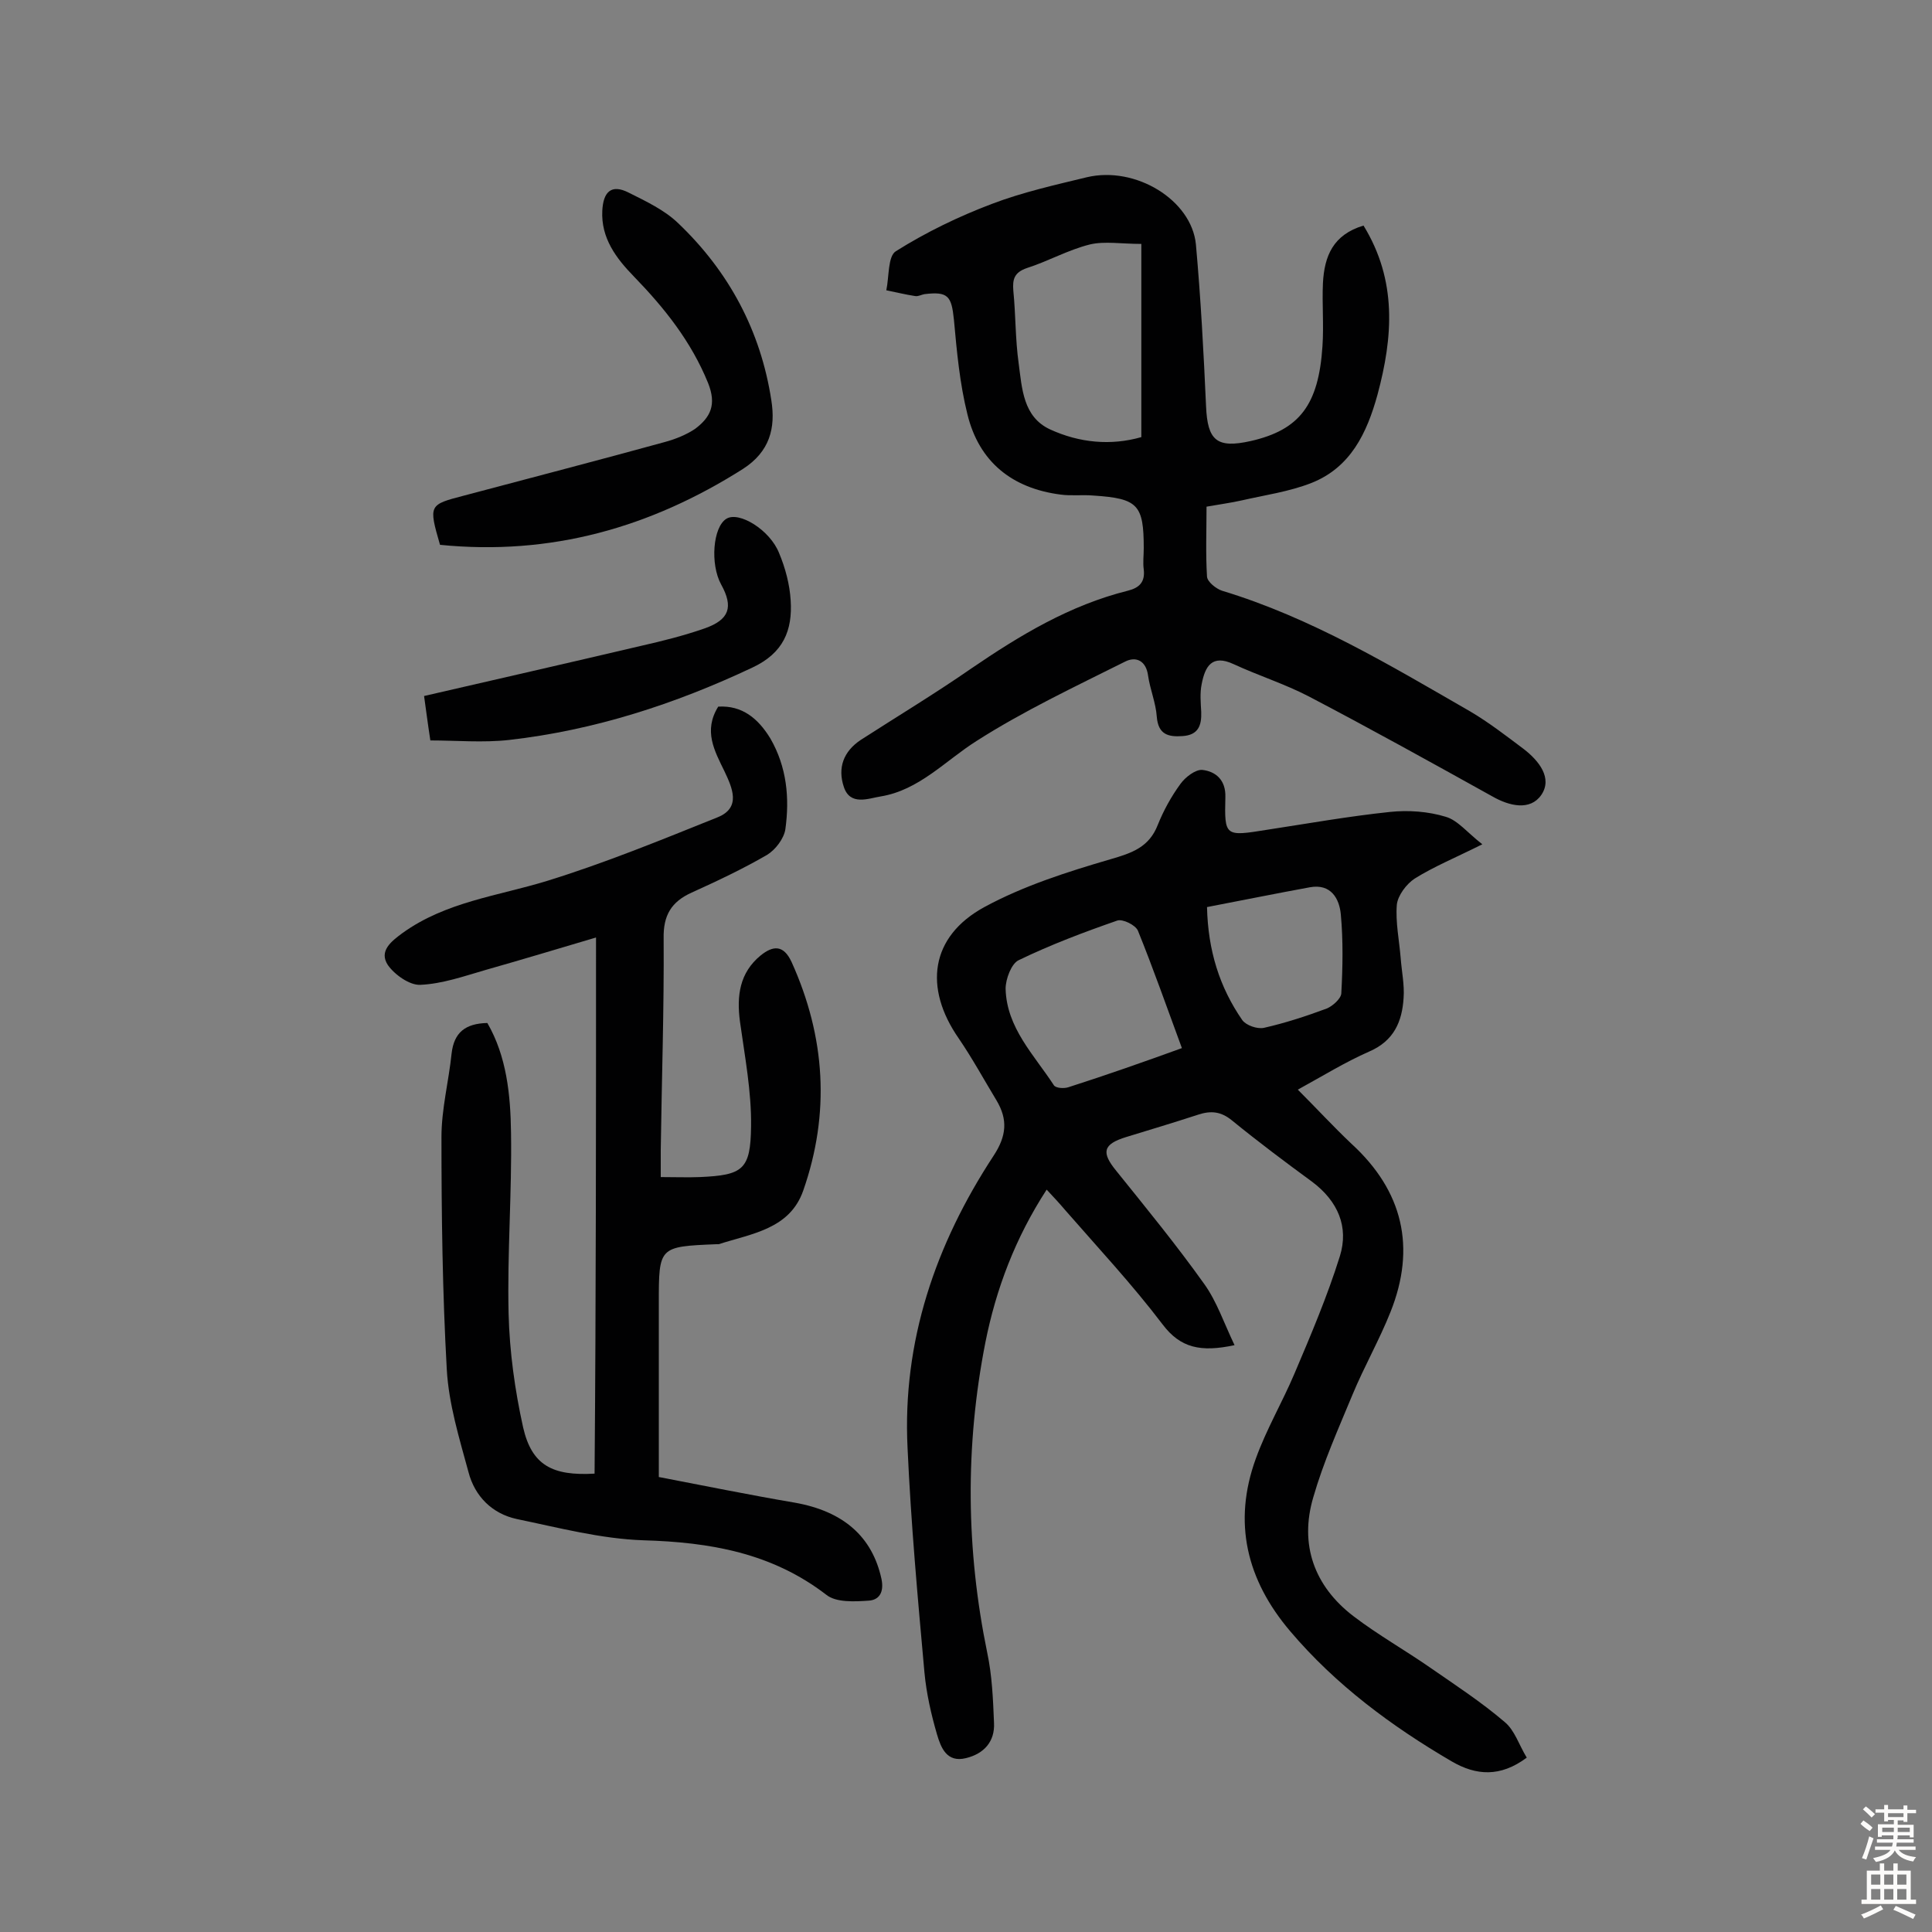 <svg enable-background="new 0 0 400 400" viewBox="0 0 400 400" xmlns="http://www.w3.org/2000/svg"><rect x="0" y="0" width="400" height="400" fill="#808080" stroke="none"/><g fill="#010102"><path d="m255.6 278.5c-7 1.5-11.2.6-14.9-4.3-6.3-8.3-13.4-15.9-20.2-23.7-1.1-1.3-2.3-2.6-3.8-4.2-6.5 10-10.5 20.6-12.7 31.7-4.2 21.4-4 42.8.4 64.2 1 4.7 1.2 9.6 1.4 14.5.2 3.9-2.1 6.4-5.8 7.3-4 1-5.2-2.2-6-4.9-1.2-4.1-2.2-8.5-2.6-12.8-1.4-15.5-2.8-31-3.5-46.5-1.1-22.1 5.8-42.2 17.8-60.5 2.7-4.1 3-7.5.6-11.5-2.6-4.3-5-8.7-7.8-12.8-7.3-10.5-5.9-21.1 5.3-27.2 8.1-4.4 17.2-7.3 26.1-9.9 4.5-1.3 8-2.5 9.8-7.1 1.2-3 2.8-5.9 4.7-8.5 1-1.4 3.1-3 4.5-2.9 2.8.3 4.9 2.1 4.8 5.6-.2 8.2-.1 8.2 8.6 6.8 8.5-1.3 16.9-2.8 25.5-3.7 3.8-.4 7.9-.1 11.5 1 2.5.7 4.5 3.3 7.6 5.7-5.6 2.8-10 4.6-14 7.1-1.7 1.1-3.5 3.5-3.7 5.4-.3 3.6.5 7.4.8 11.1.2 2.7.8 5.5.6 8.2-.3 4.9-2 8.9-7.1 11.1-5 2.2-9.7 5.1-14.8 7.9 3.9 3.9 7.4 7.7 11.1 11.2 10.7 9.8 13.4 21.5 8.1 34.8-2.3 5.8-5.5 11.4-7.9 17.2-2.9 7-6 13.9-8.1 21.2-2.9 9.8.2 18.4 8.3 24.6 5.1 3.9 10.8 7.1 16.1 10.8 5.2 3.6 10.4 7 15.2 11.1 2.1 1.7 3 4.8 4.6 7.4-5.5 4.1-10.5 3.7-15.5.8-12.5-7.3-24.1-15.9-33.5-27-9-10.6-11.9-22.5-7.1-35.7 2.2-6.1 5.5-11.7 8-17.6 3.4-8 6.8-16 9.4-24.3 1.9-6.1-.4-11.4-5.7-15.4-5.6-4.1-11.2-8.3-16.6-12.7-2.3-1.9-4.4-2.1-7.1-1.2-4.9 1.6-9.9 3.1-14.8 4.6s-5.2 3.2-2.1 7c6.2 7.7 12.5 15.4 18.2 23.4 2.6 3.6 4.1 8.1 6.3 12.7zm-10.9-61.5c-3.1-8.4-5.9-16.4-9.1-24.3-.5-1.2-3.2-2.5-4.3-2.1-6.9 2.4-13.8 5-20.4 8.2-1.5.7-2.7 3.9-2.7 5.9.2 8.1 5.9 13.7 10 20 .4.6 2.1.7 3 .4 7.8-2.5 15.5-5.2 23.5-8.1zm5.2-29.2c.2 9 2.6 16.6 7.3 23.4.8 1.1 3.1 1.9 4.5 1.6 4.4-1 8.7-2.4 13-4 1.2-.5 2.9-2 3-3.1.3-5.4.4-11-.1-16.4-.3-3.2-2-6.4-6.4-5.6-7.1 1.3-14 2.7-21.3 4.1z"/><path d="m123.4 194.1c-8.1 2.4-15.4 4.6-22.8 6.7-4.5 1.3-9 2.9-13.6 3.1-2.2.1-5.3-2.1-6.7-4.1-1.9-2.9.7-4.9 3-6.6 9-6.5 19.8-7.7 29.9-10.8 12-3.7 23.7-8.5 35.4-13.2 4.9-2 3-6.1 1.4-9.5-2.1-4.3-4.4-8.4-1.3-13.4 5-.3 8.3 2.5 10.8 6.6 3.4 5.9 4 12.3 3.1 18.8-.3 1.9-2 4.2-3.8 5.3-5 2.9-10.3 5.4-15.6 7.8-4.2 1.9-5.9 4.7-5.8 9.5.1 14.6-.4 29.2-.6 43.8v5.6c3 0 5.6.1 8.1 0 8.9-.4 10.5-1.5 10.6-10.5.1-7.2-1.3-14.5-2.3-21.7-.7-5.3-.1-10.1 4.3-13.7 2.5-2 4.7-2.3 6.4 1.4 7 15.5 8 31.3 2.4 47.3-2.8 8-10.7 8.9-17.5 11.1-.1 0-.3 0-.5 0-11.9.5-11.9.5-11.9 12.2v36c9.4 1.8 18.7 3.7 28.1 5.3 10.2 1.8 16.1 7.1 18 15.8.6 2.9-.6 4.4-2.7 4.5-2.9.2-6.7.4-8.7-1.2-11.3-8.7-24.1-10.9-37.9-11.3-8.8-.3-17.5-2.6-26.2-4.4-5.1-1.1-8.7-4.7-10-9.7-1.9-7-4.1-14.1-4.5-21.3-.9-16-1.1-32.1-1.1-48.1 0-5.8 1.5-11.5 2.1-17.3.5-4.3 2.8-6.2 7.4-6.3 4 6.9 4.8 14.9 4.9 22.7.2 12.5-.8 25-.5 37.5.2 7.9 1.3 15.8 3 23.5 1.8 7.9 6.1 10.1 14.8 9.6.3-36.4.3-72.8.3-111z"/><path d="m282.3 46.7c7 11.4 6.1 23.1 2.9 35-2.2 8-5.6 15.1-13.7 18.3-4.6 1.8-9.6 2.5-14.4 3.6-2.2.5-4.5.8-7.3 1.3 0 4.9-.2 9.7.1 14.5.1 1.1 1.9 2.5 3.1 2.9 18.5 5.6 34.9 15.5 51.4 25 3.9 2.3 7.5 5.1 11.1 7.8 3.1 2.4 6 6 3.6 9.5-2.3 3.3-6.6 2.3-10.1.3-12.6-7-25.2-14-38-20.7-5-2.6-10.4-4.3-15.6-6.7-4.5-2.1-5.9.5-6.6 4.1-.4 1.9-.2 3.9-.1 5.8.1 2.8-.6 4.8-3.9 5-2.9.2-5-.3-5.3-4-.2-2.9-1.4-5.7-1.8-8.5-.4-3.1-2.5-4.1-4.8-2.9-10.4 5.2-21 10.2-30.7 16.4-6.5 4.1-11.9 10.2-19.9 11.5-2.5.4-6.3 2-7.6-2-1.3-3.9-.1-7.3 3.5-9.7 7.6-4.9 15.4-9.6 22.9-14.8 10.1-6.9 20.4-13.1 32.4-16.1 2.4-.6 3.6-1.8 3.3-4.4-.2-1.4 0-2.9 0-4.4 0-9-1.2-10.3-10.4-10.9-2.3-.2-4.6.1-6.8-.2-10.1-1.3-16.9-6.8-19.3-16.6-1.6-6.4-2.2-13-2.8-19.6-.5-4.9-1.2-5.9-6.1-5.3-.6.1-1.3.5-1.9.4-2-.3-4-.8-6-1.2.6-2.8.3-7.1 2-8.1 6.2-3.9 13-7.2 19.9-9.8 6.3-2.4 13-3.9 19.6-5.5 10.1-2.4 21.7 4.7 22.6 13.9 1 11.1 1.6 22.3 2.1 33.5.3 7.1 2.2 8.8 9.3 7.2 10-2.3 14-7.4 14.8-19.6.3-4.4-.1-8.8.1-13.1.3-5.6 2.1-10 8.4-11.9zm-46 3.8c-4.1 0-7.6-.6-10.6.1-4.5 1.1-8.7 3.5-13.1 4.9-2.6.9-3 2.3-2.8 4.7.5 5 .4 10 1.1 15 .7 5.2.9 11.1 6.5 13.7 6.1 2.8 12.6 3.4 18.9 1.6 0-13 0-25.8 0-40z"/><path d="m91.1 112.8c-2.4-8.3-2.3-8.3 5-10.2 13.9-3.7 27.8-7.3 41.6-11.1 2.2-.6 4.4-1.5 6.2-2.7 3.2-2.4 4.5-5 2.7-9.5-3.5-8.6-9-15.5-15.4-22.1-3.6-3.7-6.8-7.9-6.5-13.6.2-3.8 1.8-5.6 5.5-3.7 3.6 1.8 7.4 3.6 10.2 6.3 10.5 10 17.1 22.3 19.3 36.7.9 5.7-.3 10.6-5.9 14.2-19.1 12.1-39.7 18-62.7 15.7z"/><path d="m89.1 153.3c-.6-3.9-.9-6.4-1.3-9.2 15.2-3.5 30.1-6.9 45-10.4 4.4-1 8.8-2.1 13.1-3.6 5.1-1.8 6-4.4 3.4-9.1-2.3-4.2-1.7-11.9 1.1-13.6 2.6-1.6 9 2.3 10.9 7.1 1.3 3.1 2.2 6.5 2.4 9.8.4 6.2-1.5 10.9-7.9 13.9-16.1 7.6-32.8 13-50.4 15-5.4.6-10.9.1-16.3.1z"/></g><path d="m385.2 377.6.6-.7c.6.4 1.3.9 1.9 1.5l-.6.7c-.8-.5-1.4-1-1.9-1.5zm.3 7.1c.6-1.4 1.1-2.9 1.5-4.5.3.1.6.3.9.4-.5 1.4-1 2.9-1.5 4.4zm.2-10.1.6-.6c.7.5 1.3 1.1 1.9 1.6l-.7.7c-.6-.6-1.2-1.2-1.8-1.7zm8.4-.8h.8v.9h1.8v.7h-1.8v1.8h-.8v-.3h-1.2v.9h3.3v2.6h-.8v-.4h-2.5c0 .3 0 .6-.1.8h3.4v.7h-3.5c0 .3-.1.6-.1.8h4v.7h-3.5c.7.9 1.9 1.3 3.6 1.5-.2.2-.4.5-.6.9-1.9-.3-3.2-1.1-3.8-2.3-.5 1.1-1.8 2-3.9 2.4-.2-.3-.4-.5-.6-.8 1.9-.4 3.1-.9 3.6-1.7h-3.2v-.7h3.5c.1-.2.1-.5.2-.8h-3.3v-.7h3.4c0-.2 0-.5 0-.8h-2.4v.3h-.8v-2.6h3.3v-.9h-1.2v.3h-.8v-1.8h-1.8v-.7h1.8v-.9h.8v.9h3.2zm-4.4 5.5h2.4c0-.3 0-.6 0-.9h-2.4zm1.2-3.1h3.2v-.8h-3.2zm4.4 2.2h-2.4v.9h2.5v-.9z" fill="#fcfbfa"/><path d="m389.2 385.8h.9v1.5h1.9v-1.5h.9v1.5h2.7v6h1.1v.9h-11.3v-.9h1.1v-6h2.7zm.2 8.7.5.8c-1.2.6-2.5 1.3-4 1.9-.2-.3-.3-.6-.6-.8 1.6-.6 3-1.3 4.1-1.9zm-2-4.3h1.9v-2.1h-1.9zm0 3.1h1.9v-2.2h-1.9zm2.7-3.1h1.9v-2.1h-1.9zm0 3.1h1.9v-2.2h-1.9zm2.4 1.3c1.4.6 2.7 1.2 4.1 1.8l-.5.9c-1.5-.7-2.8-1.4-4.1-1.9zm2.2-6.5h-1.9v2.1h1.9zm-1.9 5.2h1.9v-2.2h-1.9z" fill="#fcfbfa"/></svg>